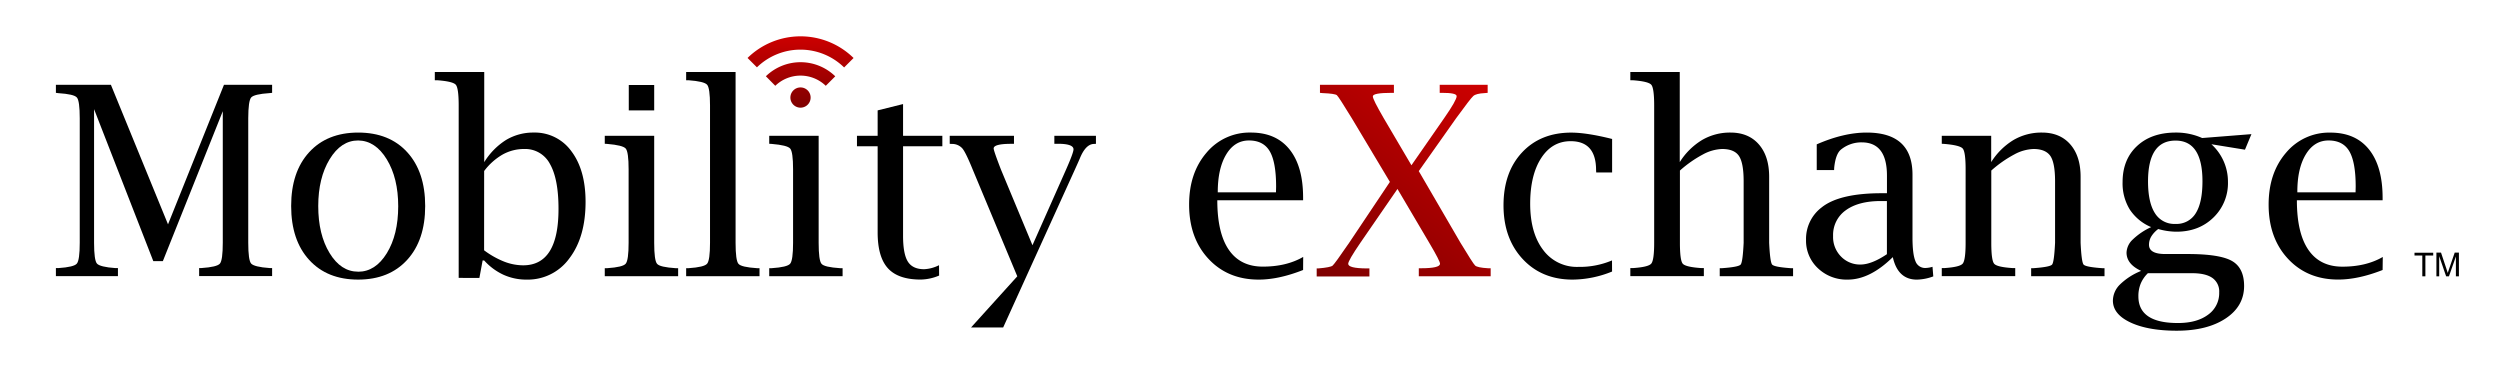 <?xml version="1.0" encoding="UTF-8"?>
<svg xmlns="http://www.w3.org/2000/svg" xmlns:xlink="http://www.w3.org/1999/xlink" id="Layer_1" data-name="Layer 1" width="1081.9" height="165.33" viewBox="0 0 1081.9 165.33">
  <defs>
    <style>.cls-1{fill:url(#linear-gradient);}.cls-2{fill:url(#linear-gradient-2);}.cls-3{fill:url(#linear-gradient-3);}.cls-4{fill:url(#linear-gradient-4);}</style>
    <linearGradient id="linear-gradient" x1="640.6" y1="34.84" x2="575.54" y2="121.71" gradientUnits="userSpaceOnUse">
      <stop offset="0" stop-color="#cd0000"></stop>
      <stop offset="1" stop-color="#7f0000"></stop>
    </linearGradient>
    <linearGradient id="linear-gradient-2" x1="346.43" y1="15.65" x2="346.43" y2="46.39" xlink:href="#linear-gradient"></linearGradient>
    <linearGradient id="linear-gradient-3" x1="346.44" y1="15.65" x2="346.44" y2="46.39" xlink:href="#linear-gradient"></linearGradient>
    <linearGradient id="linear-gradient-4" x1="346.44" y1="15.65" x2="346.44" y2="46.39" xlink:href="#linear-gradient"></linearGradient>
  </defs>
  <path d="M24.19,40.18V36.71H48L72.71,97.09,96.92,36.71h20.84v3.47l-1.07.11q-6.76.45-8,1.9t-1.26,9v53.87c0,5,.42,8.06,1.26,9s3.52,1.64,8,1.94l1.07,0v3.47H86.18v-3.47l1,0q6.78-.45,8-1.94c.82-1,1.23-4,1.23-9V48.13L70.48,113H66.34L40.71,47.24v57.84c0,5,.42,8.06,1.26,9s3.52,1.64,8,1.94l1.07,0v3.47H24.19v-3.47l1.06,0q6.78-.45,8-1.94c.84-1,1.26-4,1.26-9V51.21q0-7.58-1.23-9c-.83-1-3.51-1.6-8.07-1.9Z"></path>
  <path d="M155,121q-13.44,0-21.22-8.54T126,89.15q0-14.75,7.78-23.26T155,57.37q13.5,0,21.25,8.52T184,89.15q0,14.75-7.78,23.29T155,121Zm0-3.41q7.46,0,12.39-8t4.94-20.34q0-12.18-4.94-20.28T155,60.79q-7.41,0-12.34,8.11t-4.94,20.28q0,12.28,4.91,20.34T155,117.57Z"></path>
  <path d="M198.5,120.26V45.67q0-7.56-1.26-9t-8-1.94l-1.07,0V31.17h21.39v39A29.72,29.72,0,0,1,219,60.57a22.8,22.8,0,0,1,11.9-3.2,19.47,19.47,0,0,1,16.41,8.13q6.1,8.13,6.1,21.86,0,15.24-7,24.43A22.19,22.19,0,0,1,227.84,121a23.85,23.85,0,0,1-9.91-2.07,25.88,25.88,0,0,1-8.4-6.21h-.67l-1.4,7.56Zm11-11.94a37.77,37.77,0,0,0,8.64,4.88,22.86,22.86,0,0,0,8.25,1.62q7.68,0,11.5-6.11t3.81-18.33q0-12.94-3.7-19.42a12.06,12.06,0,0,0-11.16-6.48,19,19,0,0,0-9.32,2.39,26.66,26.66,0,0,0-8,7.14Z"></path>
  <path d="M283.11,58.77v46.31q0,7.62,1.23,9.07c.81,1,3.51,1.61,8.07,1.91l1.06,0v3.47H261.72v-3.47l1.06,0q6.78-.45,8-1.94c.84-1,1.26-4,1.26-9V73.28q0-7.56-1.26-9t-8-2l-1.06-.06V58.77Zm-11-11v-11h11v11Z"></path>
  <path d="M318.33,31.17v73.91q0,7.62,1.23,9.07c.81,1,3.51,1.61,8.07,1.91l1.06,0v3.47H296.94v-3.47l1.07,0q6.76-.45,8-1.94c.84-1,1.26-4,1.26-9V45.67q0-7.56-1.26-9t-8-1.94l-1.07,0V31.17Z"></path>
  <path d="M354.28,58.77v46.31q0,7.62,1.23,9.07c.81,1,3.51,1.61,8.07,1.91l1.06,0v3.47H332.89v-3.47l1.06,0q6.78-.45,8-1.94c.84-1,1.26-4,1.26-9V73.28q0-7.56-1.26-9t-8-2l-1.06-.06V58.77Z"></path>
  <path d="M406.41,119.25a21.09,21.09,0,0,1-8,1.73q-9.69,0-14.14-4.87t-4.46-15.51V63.31h-8.95V58.77h8.95v-11l11-2.74V58.77h17v4.54h-17v38.75q0,7.83,2.07,11.14t7.09,3.3a15.82,15.82,0,0,0,6.4-1.73Z"></path>
  <path d="M420.24,141.7l20-22.12L421,73.5q-3-7.4-4.48-9.21a5.85,5.85,0,0,0-4.48-2L411,62.24V58.77h27.81v3.47h-1.17c-5.08,0-7.62.68-7.62,2q0,1,3.19,9.23l13.6,32.66,14.57-32.82c2.12-4.81,3.19-7.71,3.19-8.68,0-1.6-2.26-2.41-6.78-2.41h-1.51V58.77h18v3.47l-1.06.06q-3.48.23-5.94,6.33-.45,1.07-2.14,4.81l-31,68.26Z"></path>
  <path d="M563.93,116.84Q553.4,121,544.72,121q-13.38,0-21.75-9T514.6,88.53q0-13.66,7.5-22.41a24.23,24.23,0,0,1,19.26-8.75q10.86,0,16.72,7.32t5.85,20.91v1.06H526.8q0,14.22,5,21.47t14.7,7.25q10.24,0,17.47-4.2ZM527,83.24h25.19l.06-2.46q0-10.59-2.74-15.29t-9-4.7q-6.23,0-9.88,6.1T527,83.24Z"></path>
  <path class="cls-1" d="M601.49,78.72,585,51.16q-5.65-9.25-6.44-9.95t-6.21-.92l-1.12-.11V36.71h32v3.47h-1c-5.41,0-8.12.51-8.12,1.51s1.57,4,4.7,9.44l12,20.39L625,51.1q5.38-7.74,5.38-9.47c0-1-2.11-1.45-6.33-1.45h-1V36.71h20.75v3.47l-1.29.11c-2.46.12-4.11.53-4.93,1.26s-3.28,3.92-7.39,9.57l-16.2,22.93L632,105q5.43,9,6.38,9.91c.64.6,2.5,1,5.6,1.18l1.12,0v3.47H614v-3.47h.9q8.17,0,8.29-1.9.1-1.06-4.71-9.18L604.77,81.77l-16,23.22q-5.32,7.77-5.32,9.17,0,1.95,7.95,2h1.23v3.47H569.81v-3.47l.73,0c3.5-.3,5.56-.7,6.16-1.21s3-3.8,7.16-9.88Z"></path>
  <path d="M697.64,117.51A45.9,45.9,0,0,1,680.57,121q-13.34,0-21.62-8.91t-8.29-23.2q0-14.3,8-22.89t21.25-8.61q6.78,0,17.75,2.75v14.5h-6.88l-.06-1q0-12.54-11-12.54-8,0-12.74,7.29T662.2,88.09q0,12.72,5.6,20.06A18.12,18.12,0,0,0,683,115.5a35.89,35.89,0,0,0,14.61-2.8Z"></path>
  <path d="M726.93,70.15a29.53,29.53,0,0,1,9.69-9.58,23.91,23.91,0,0,1,12.26-3.2q7.85,0,12.32,5.16t4.42,14.18v28.37q.39,8.34,1.29,9.41t8.06,1.57l1,0v3.47H744.23v-3.47l1,0q7.17-.51,8.06-1.57t1.29-9.41V78.45q0-7.86-2-10.91t-7.31-3.06A18.7,18.7,0,0,0,737,66.81a50.88,50.88,0,0,0-10,7v31.23q0,7.62,1.22,9.07t8.08,1.91l1.06,0v3.47H705.54v-3.47l1.06,0q6.78-.45,8-1.94c.84-1,1.26-4,1.26-9V45.67q0-7.56-1.26-9t-8-1.94l-1.06,0V31.17h21.39Z"></path>
  <path d="M819.13,111.27Q809.26,121,799.62,121a17.94,17.94,0,0,1-12.88-4.9,16.28,16.28,0,0,1-5.16-12.31,17.12,17.12,0,0,1,6.72-14q7.66-6.16,26-6.17h2.3V76q0-14.38-10.92-14.39a14,14,0,0,0-9,3.13q-2.29,1.9-2.91,7.79l-.05,1.06h-7.51V62.47q11.66-5.1,21.62-5.1,19.82,0,19.82,18.22v27.13c0,4.86.42,8.27,1.26,10.25a4.43,4.43,0,0,0,4.4,3,11.77,11.77,0,0,0,3-.51l.34,4.15a21.53,21.53,0,0,1-7.11,1.4Q821.3,121,819.13,111.27ZM816.58,110V87H814q-9.74,0-15.23,4a13.07,13.07,0,0,0-5.48,11.14A12,12,0,0,0,796.7,111a11.44,11.44,0,0,0,8.51,3.48Q810,114.43,816.58,110Z"></path>
  <path d="M861.71,70.15a29.53,29.53,0,0,1,9.69-9.58,23.91,23.91,0,0,1,12.26-3.2q7.85,0,12.32,5.16t4.42,14.18v28.37q.39,8.34,1.29,9.41t8.06,1.57l1,0v3.47H879v-3.47l1,0q7.17-.51,8.06-1.57t1.29-9.41V78.45q0-7.86-2-10.91c-1.37-2-3.8-3.06-7.31-3.06a18.7,18.7,0,0,0-8.29,2.33,50.88,50.88,0,0,0-10,7v31.23q0,7.62,1.23,9.07c.81,1,3.51,1.61,8.07,1.91l1.06,0v3.47H840.32v-3.47l1.06,0q6.78-.45,8-1.94c.84-1,1.26-4,1.26-9V73.28q0-7.56-1.26-9t-8-2l-1.06-.06V58.77h21.39Z"></path>
  <path d="M926.61,117.23q-6.33-2.9-6.33-7.94a8.16,8.16,0,0,1,2.66-5.61,28.5,28.5,0,0,1,8-5.4,20.49,20.49,0,0,1-9.27-7.63,21.6,21.6,0,0,1-3.1-11.84q0-9.77,6.24-15.6t16.71-5.84A27.43,27.43,0,0,1,953,59.73l21.33-1.68-2.8,6.73L957,62.42a21.84,21.84,0,0,1,7.17,16.26,20.63,20.63,0,0,1-6.3,15.47q-6.3,6.12-16,6.12A29.2,29.2,0,0,1,934,99.11a11.63,11.63,0,0,0-3,3.21,6.92,6.92,0,0,0-1,3.61c0,2.64,2.33,4,7,4h9.69q13.94,0,19.2,3t5.27,10.81q0,8.79-8,14.08t-21.06,5.3q-12.5,0-20.1-3.56t-7.62-9.44a9.91,9.91,0,0,1,3.06-7A27.82,27.82,0,0,1,926.61,117.23Zm2.91,1a13.58,13.58,0,0,0-3.11,4.51,14.25,14.25,0,0,0-1,5.52q0,5.76,4.28,8.65t12.85,2.88q8.18,0,13-3.58a11.43,11.43,0,0,0,4.84-9.69,7.12,7.12,0,0,0-2.91-6.21c-1.94-1.38-4.87-2.08-8.79-2.08Zm.06-39.81q0,9.21,3,13.85a9.82,9.82,0,0,0,8.85,4.63,9.68,9.68,0,0,0,8.79-4.61q2.91-4.6,2.92-13.81,0-17.64-11.65-17.64-5.94,0-8.91,4.38T929.58,78.37Z"></path>
  <path d="M1031.1,116.84q-10.53,4.14-19.21,4.14-13.38,0-21.75-9t-8.37-23.43q0-13.66,7.5-22.41a24.23,24.23,0,0,1,19.26-8.75q10.86,0,16.71,7.32t5.86,20.91v1.06H994q0,14.22,5,21.47t14.7,7.25q10.25,0,17.47-4.2Zm-36.9-33.6h25.19l.06-2.46q0-10.59-2.74-15.29t-9-4.7q-6.22,0-9.89,6.1T994.2,83.24Z"></path>
  <path id="circle" class="cls-2" d="M349.53,39.12a4.38,4.38,0,1,1-6.2,0A4.38,4.38,0,0,1,349.53,39.12Z"></path>
  <path class="cls-3" d="M361.44,33.05l-4.08,4.08a15.74,15.74,0,0,0-21.85,0L331.44,33a21.54,21.54,0,0,1,30,0Z"></path>
  <path class="cls-4" d="M369.37,25.12l-4.07,4.07a27,27,0,0,0-37.73-.05l-4.06-4.06a32.77,32.77,0,0,1,45.86,0Z"></path>
  <path d="M1048.28,119.58v-9h-3.38v-1.21H1053v1.21h-3.39v9Z"></path>
  <path d="M1054.38,119.58V109.33h2l2.42,7.26c.23.68.39,1.18.49,1.52.12-.38.3-.92.55-1.65l2.46-7.13h1.82v10.25h-1.31V111l-3,8.58h-1.22l-3-8.73v8.73Z"></path>
</svg>
